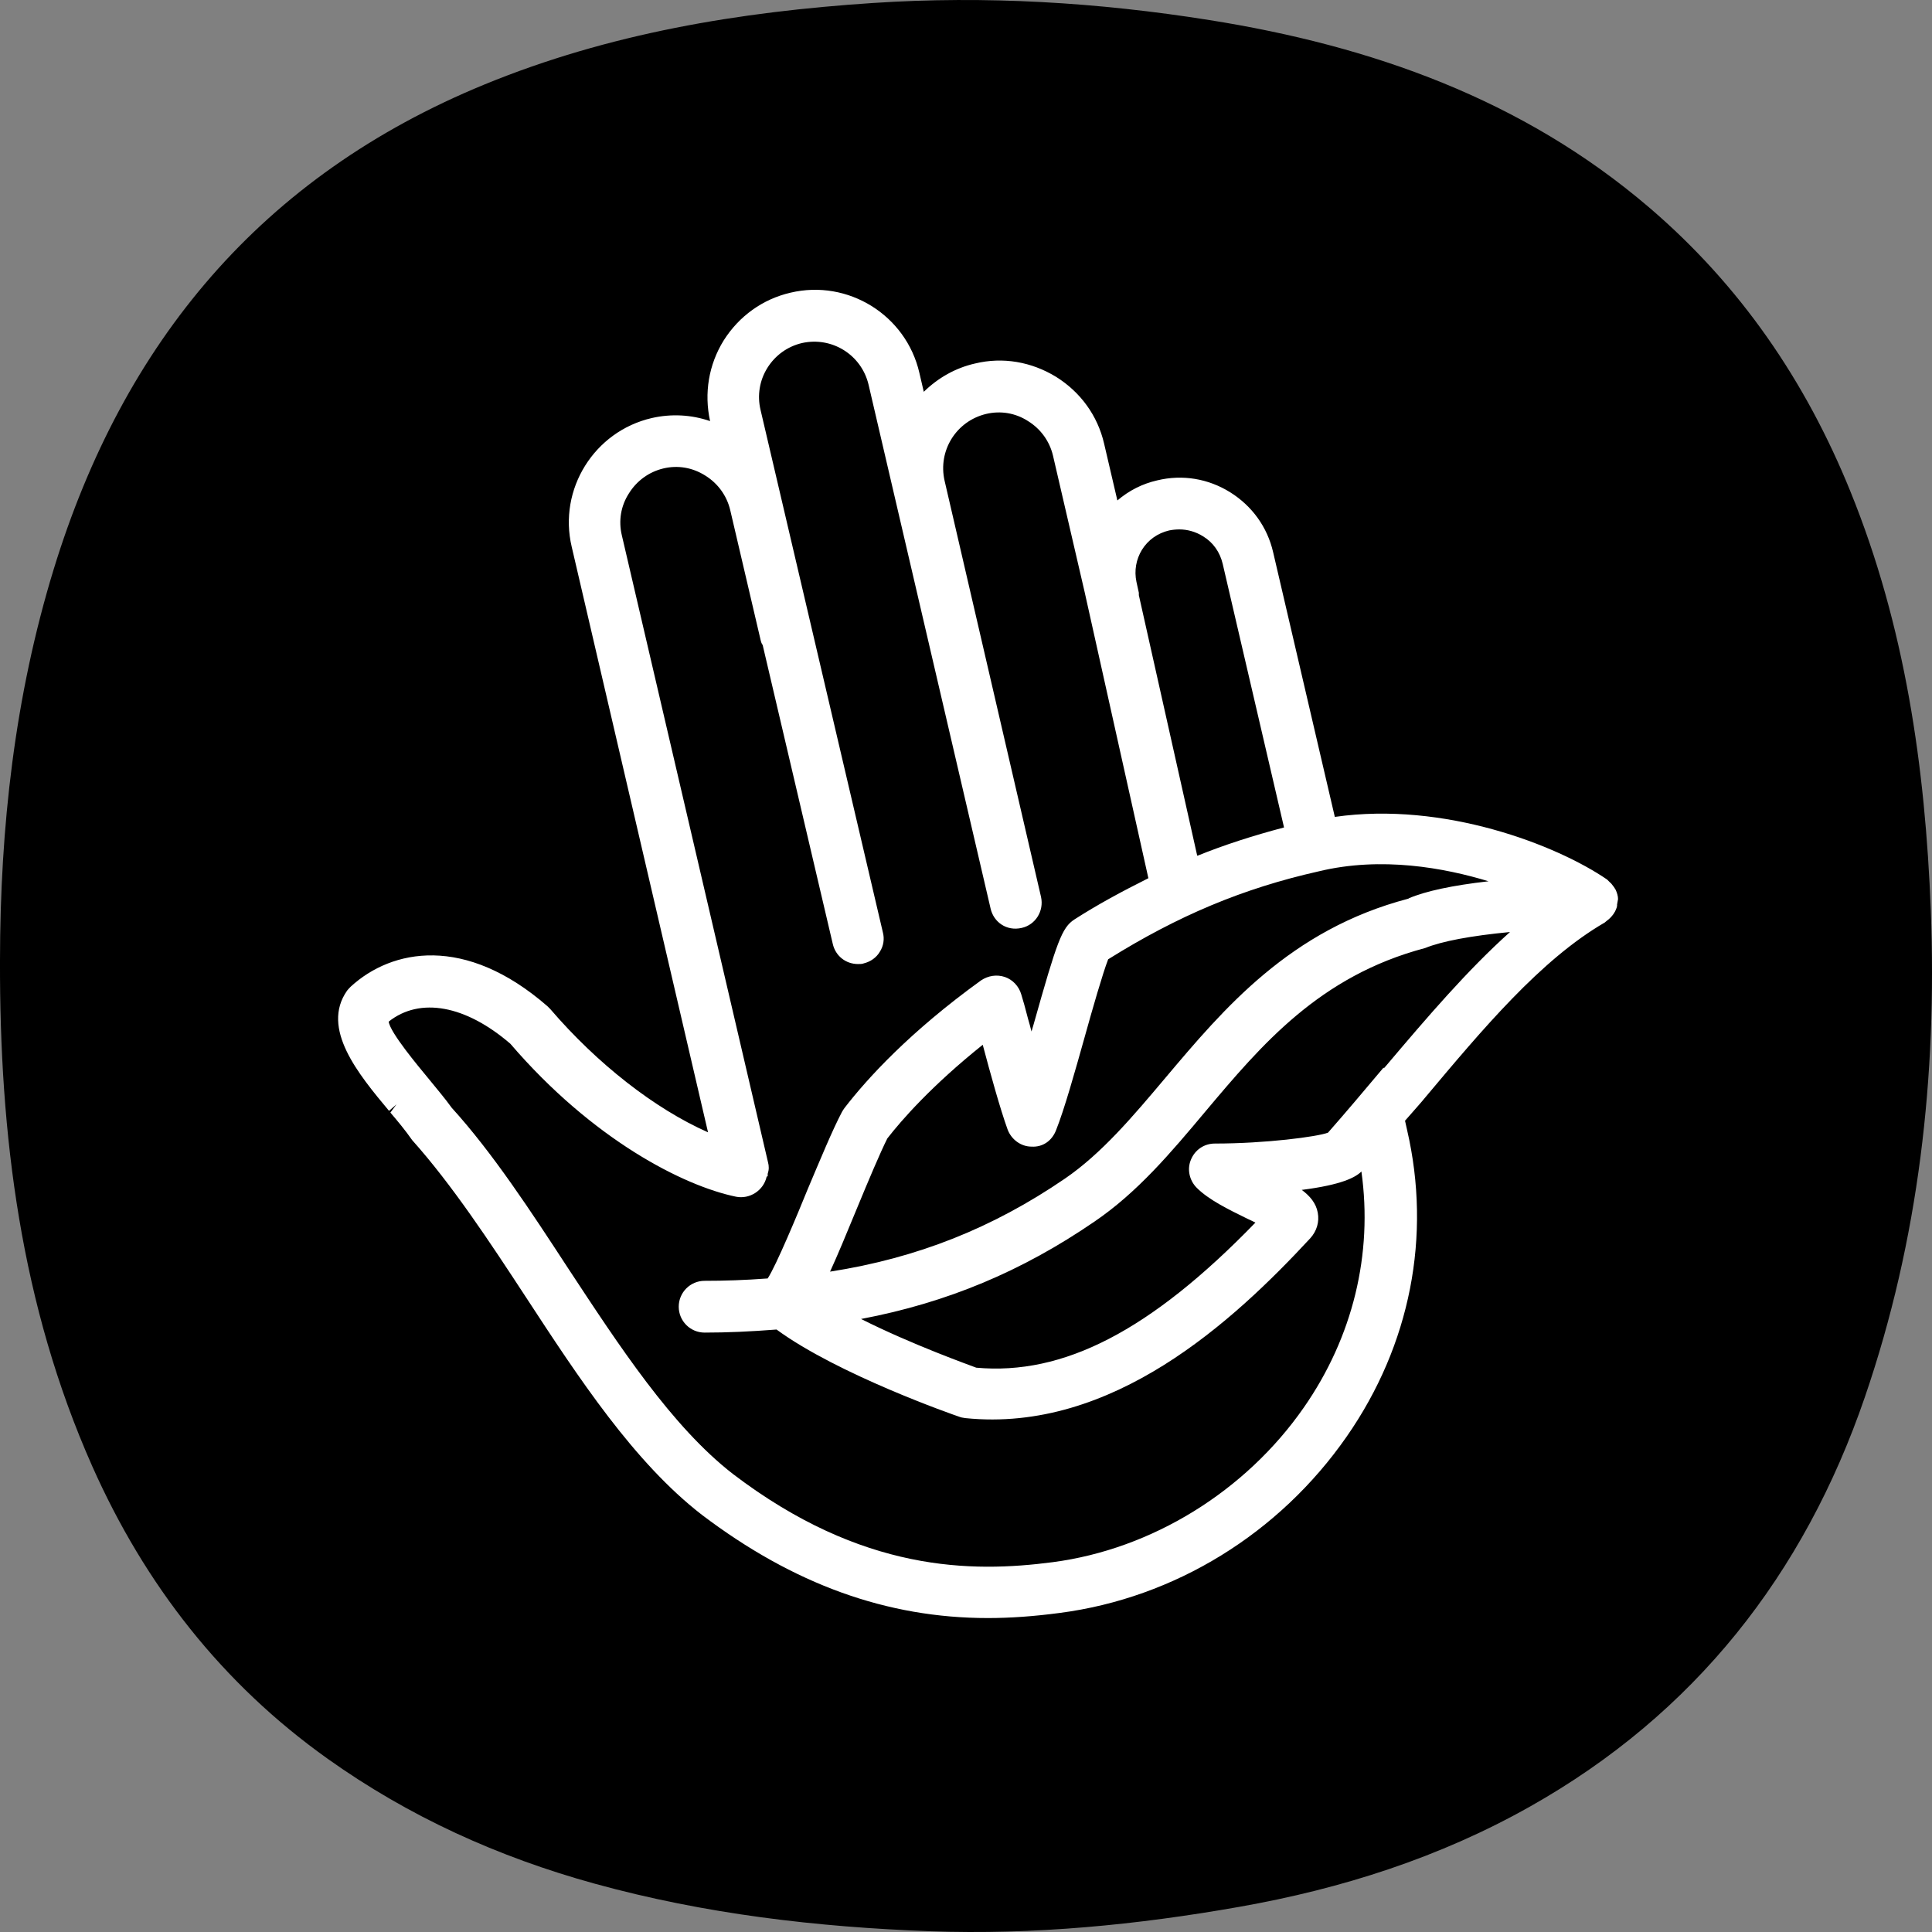 <svg width="80" height="80" viewBox="0 0 80 80" fill="none" xmlns="http://www.w3.org/2000/svg">
<rect x="0" y="0" width="80" height="80" fill="#808080" stroke="none"/>
<path d="M0 39.762C0.006 34.263 0.607 28.847 2.224 23.57C5.108 14.169 10.831 7.289 20.064 3.497C25.22 1.38 30.611 0.489 36.145 0.124C40.83 -0.185 45.471 0.097 50.079 0.831C56.785 1.897 63.048 4.105 68.298 8.599C72.056 11.815 74.764 15.77 76.622 20.351C78.883 25.922 79.72 31.751 79.95 37.693C80.214 44.565 79.458 51.325 77.22 57.85C74.702 65.192 70.169 70.968 63.35 74.808C59.611 76.915 55.564 78.208 51.325 78.957C47.08 79.707 42.811 80.123 38.513 79.968C33.827 79.797 29.187 79.256 24.629 78C20.625 76.896 16.931 75.221 13.571 72.829C9.193 69.714 5.999 65.613 3.823 60.72C0.856 54.042 -0.021 46.983 0 39.762Z" fill="black"/>
<path d="M67 37.239C67 37.098 66.958 36.971 66.901 36.844L66.831 36.732C66.76 36.633 66.689 36.548 66.675 36.548L66.548 36.421C64.474 34.997 59.802 33.177 55.272 33.826L52.718 22.867C52.478 21.823 51.843 20.949 50.939 20.384C50.036 19.82 48.964 19.637 47.919 19.891C47.298 20.032 46.748 20.314 46.268 20.723L45.718 18.367C45.45 17.211 44.744 16.238 43.728 15.603C42.712 14.982 41.526 14.771 40.369 15.053C39.564 15.236 38.845 15.645 38.252 16.224L38.068 15.434C37.518 13.05 35.119 11.555 32.734 12.119C31.576 12.387 30.603 13.092 29.968 14.094C29.346 15.095 29.149 16.28 29.403 17.437C28.627 17.169 27.794 17.126 26.99 17.31C24.605 17.86 23.109 20.258 23.673 22.641L29.318 46.887C27.117 45.914 24.732 44.052 22.784 41.781L22.671 41.668C19.256 38.692 16.221 39.299 14.528 40.85C14.472 40.907 14.415 40.963 14.373 41.019C13.272 42.585 14.838 44.475 16.109 45.998L16.419 45.73L16.165 46.069C16.476 46.435 16.772 46.788 17.068 47.211C18.72 49.059 20.272 51.414 21.768 53.699C23.97 57.07 26.256 60.554 29.064 62.726C32.861 65.604 36.728 67 40.905 67C41.837 67 42.81 66.93 43.883 66.788C48.639 66.168 52.972 63.502 55.766 59.482C58.405 55.688 59.28 51.175 58.264 46.788L58.179 46.407L58.476 46.069C58.645 45.871 58.829 45.674 59.012 45.448C61.369 42.641 63.796 39.736 66.45 38.199L66.534 38.128C66.633 38.057 66.718 37.973 66.802 37.86L66.873 37.747C66.929 37.634 66.972 37.522 66.958 37.465L67 37.225V37.197V37.239ZM31.788 48.706V48.608C31.845 48.438 31.845 48.283 31.802 48.128L25.748 22.162C25.607 21.569 25.705 20.949 26.044 20.427C26.369 19.905 26.877 19.538 27.47 19.397C28.062 19.256 28.669 19.355 29.205 19.693C29.728 20.018 30.095 20.526 30.236 21.118L31.506 26.548C31.534 26.647 31.576 26.717 31.576 26.689L34.484 39.087C34.597 39.581 35.02 39.919 35.528 39.919C35.613 39.919 35.697 39.919 35.768 39.891C36.05 39.821 36.29 39.651 36.431 39.411C36.587 39.172 36.629 38.876 36.558 38.608L31.492 16.971C31.351 16.379 31.449 15.758 31.774 15.236C32.099 14.714 32.607 14.348 33.199 14.207C34.441 13.925 35.669 14.686 35.965 15.927L41.018 37.62C41.145 38.184 41.681 38.565 42.302 38.424C42.881 38.297 43.234 37.719 43.107 37.141L39.113 19.905C38.831 18.664 39.593 17.437 40.834 17.14C41.427 16.999 42.048 17.098 42.57 17.437C43.093 17.761 43.459 18.269 43.601 18.861L44.913 24.517L47.552 36.365C46.423 36.929 45.435 37.465 44.49 38.072C43.968 38.41 43.77 38.974 42.796 42.43C42.768 42.514 42.74 42.613 42.712 42.712C42.669 42.529 42.613 42.345 42.57 42.19C42.458 41.753 42.359 41.4 42.288 41.175C42.189 40.836 41.935 40.568 41.611 40.455C41.272 40.342 40.919 40.399 40.623 40.596C37.673 42.726 35.909 44.658 34.964 45.886C34.921 45.942 34.893 45.998 34.865 46.041C34.47 46.788 33.976 47.987 33.439 49.257C33.044 50.23 32.141 52.402 31.788 52.938C30.857 53.008 29.996 53.036 29.177 53.036C28.584 53.036 28.105 53.516 28.105 54.108C28.105 54.701 28.584 55.18 29.177 55.18C30.109 55.18 31.054 55.138 32.155 55.053C34.695 56.915 39.508 58.594 39.72 58.664C39.79 58.692 39.861 58.706 39.974 58.721C46.056 59.341 51.066 54.715 54.256 51.273C54.524 50.977 54.637 50.596 54.566 50.216C54.496 49.821 54.242 49.524 53.903 49.271C55.569 49.059 56.133 48.749 56.373 48.509C56.853 51.922 56.02 55.364 53.988 58.283C51.575 61.753 47.693 64.151 43.587 64.687C40.242 65.124 35.697 65.11 30.349 61.034C27.822 59.073 25.649 55.745 23.532 52.529C21.994 50.173 20.399 47.733 18.705 45.871C18.423 45.476 18.07 45.067 17.717 44.63C17.322 44.151 16.151 42.754 16.095 42.303C17.393 41.273 19.284 41.626 21.133 43.22C24.534 47.183 28.288 49.101 30.476 49.553C31.04 49.666 31.619 49.299 31.746 48.721L31.788 48.706ZM57.29 44.207C56.472 45.18 55.71 46.083 54.99 46.901C54.552 47.07 52.393 47.352 50.304 47.352C49.867 47.352 49.486 47.606 49.316 48.015C49.147 48.41 49.246 48.876 49.556 49.186C50.05 49.68 50.855 50.075 51.659 50.469C51.758 50.512 51.871 50.568 51.984 50.625C47.623 55.124 44.024 56.958 40.425 56.633C40.129 56.52 37.758 55.674 35.655 54.616C39.226 53.939 42.316 52.642 45.322 50.582C47.101 49.369 48.47 47.747 49.923 46.012C52.238 43.262 54.637 40.413 59.012 39.256C59.704 38.974 60.903 38.749 62.526 38.593C60.762 40.173 59.097 42.12 57.403 44.122L57.304 44.235L57.29 44.207ZM58.321 37.211C53.423 38.495 50.685 41.753 48.258 44.63C46.903 46.238 45.619 47.761 44.095 48.805C41.103 50.85 37.984 52.092 34.371 52.656C34.681 51.979 35.034 51.132 35.486 50.032C35.951 48.904 36.445 47.733 36.742 47.141C37.32 46.393 38.576 44.955 40.693 43.262C41.004 44.433 41.413 45.914 41.724 46.774C41.879 47.183 42.274 47.479 42.712 47.479C43.177 47.508 43.558 47.239 43.728 46.802C44.066 45.956 44.504 44.404 44.927 42.895C45.224 41.823 45.675 40.258 45.887 39.722C48.78 37.916 51.462 36.788 54.595 36.083C57.206 35.448 59.831 35.942 61.637 36.492C60.141 36.661 59.026 36.901 58.335 37.197L58.321 37.211ZM49.571 35.42L47.157 24.644V24.545L47.058 24.094C46.96 23.628 47.044 23.163 47.284 22.768C47.538 22.359 47.933 22.077 48.413 21.964C48.554 21.936 48.695 21.922 48.837 21.922C49.175 21.922 49.514 22.02 49.81 22.204C50.234 22.458 50.516 22.867 50.629 23.346L53.169 34.263C51.885 34.602 50.7 34.983 49.585 35.434L49.571 35.42Z" fill="white"/>
</svg>
